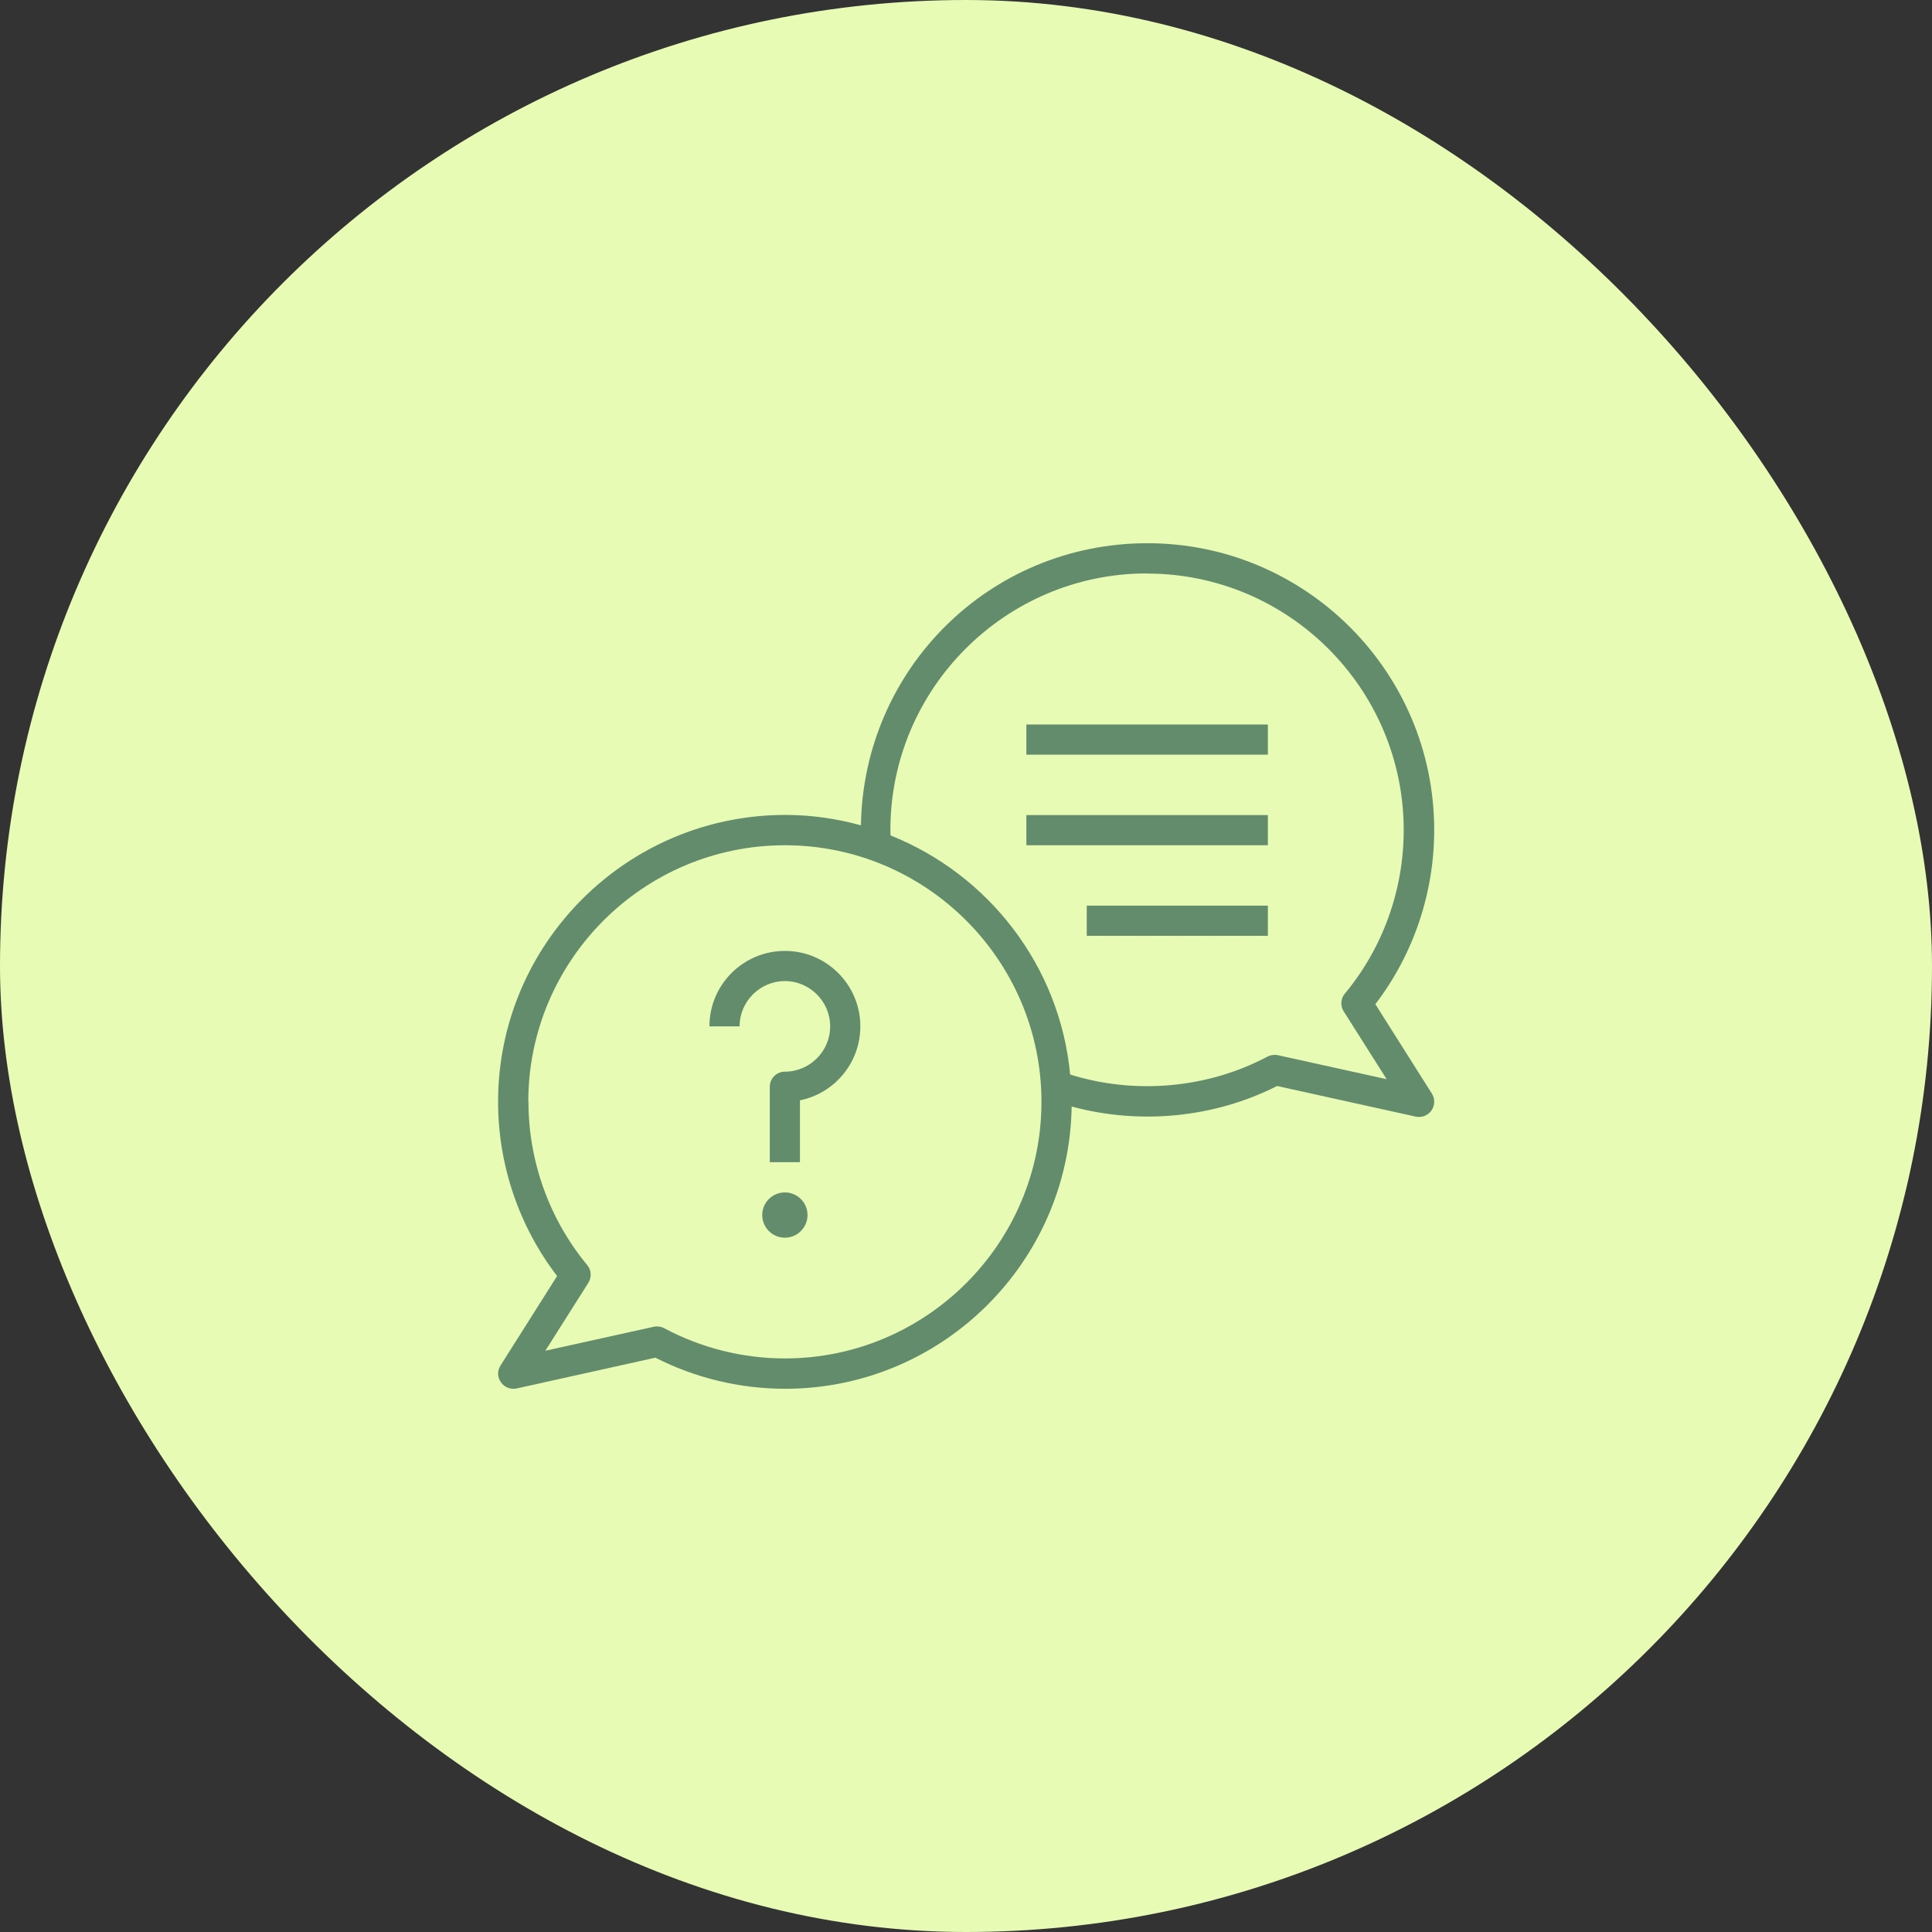 <svg width="100" height="100" viewBox="0 0 100 100" fill="none" xmlns="http://www.w3.org/2000/svg">
<rect x="0" y="0" width="100" height="100" fill="#333333" stroke="none"/>
<rect width="100" height="100" rx="50" fill="#E7FBB4"/>
<path d="M25.906 70.68C25.734 70.945 25.742 71.289 25.93 71.547C26.078 71.758 26.32 71.883 26.57 71.883C26.625 71.883 26.68 71.883 26.742 71.867L33.922 70.273C35.992 71.328 38.312 71.883 40.641 71.883C48.742 71.883 55.344 65.352 55.469 57.273C58.984 58.227 62.836 57.867 66.102 56.211L73.281 57.797C73.336 57.812 73.391 57.812 73.453 57.812C73.703 57.812 73.945 57.688 74.094 57.477C74.273 57.219 74.281 56.875 74.117 56.609L71.188 51.977C73.156 49.406 74.234 46.227 74.234 42.961C74.234 34.773 67.578 28.117 59.391 28.117C51.203 28.117 44.688 34.648 44.562 42.719C43.312 42.375 42 42.18 40.641 42.18C32.438 42.188 25.781 48.844 25.781 57.031C25.781 60.289 26.859 63.469 28.836 66.047L25.906 70.68ZM59.375 29.688C66.695 29.688 72.656 35.648 72.656 42.969C72.656 46.055 71.578 49.062 69.609 51.43C69.391 51.688 69.367 52.062 69.547 52.344L71.773 55.859L66.148 54.617C65.969 54.578 65.773 54.602 65.609 54.688C62.492 56.344 58.734 56.664 55.391 55.617C54.859 49.984 51.156 45.258 46.094 43.242C46.094 43.148 46.086 43.055 46.086 42.961C46.086 35.641 52.047 29.68 59.367 29.68L59.375 29.688ZM27.344 57.031C27.344 49.711 33.305 43.75 40.625 43.75C47.945 43.75 53.906 49.711 53.906 57.031C53.906 64.352 47.945 70.312 40.625 70.312C38.453 70.312 36.297 69.773 34.383 68.75C34.266 68.688 34.141 68.656 34.016 68.656C33.961 68.656 33.898 68.656 33.844 68.672L28.227 69.914L30.453 66.398C30.633 66.109 30.609 65.742 30.398 65.484C28.43 63.109 27.352 60.102 27.352 57.016L27.344 57.031Z" fill="#638C6D"/>
<path d="M40.625 64.062C41.272 64.062 41.797 63.538 41.797 62.891C41.797 62.243 41.272 61.719 40.625 61.719C39.978 61.719 39.453 62.243 39.453 62.891C39.453 63.538 39.978 64.062 40.625 64.062Z" fill="#638C6D"/>
<path d="M40.625 50.781C41.914 50.781 42.969 51.836 42.969 53.125C42.969 54.414 41.914 55.469 40.625 55.469C40.195 55.469 39.844 55.82 39.844 56.25V60.156H41.406V56.953C43.188 56.594 44.531 55.016 44.531 53.125C44.531 50.969 42.781 49.219 40.625 49.219C38.469 49.219 36.719 50.969 36.719 53.125H38.281C38.281 51.836 39.336 50.781 40.625 50.781Z" fill="#638C6D"/>
<path d="M53.125 37.5H65.625V39.062H53.125V37.5Z" fill="#638C6D"/>
<path d="M53.125 42.188H65.625V43.75H53.125V42.188Z" fill="#638C6D"/>
<path d="M56.25 46.875H65.625V48.438H56.25V46.875Z" fill="#638C6D"/>
</svg>
